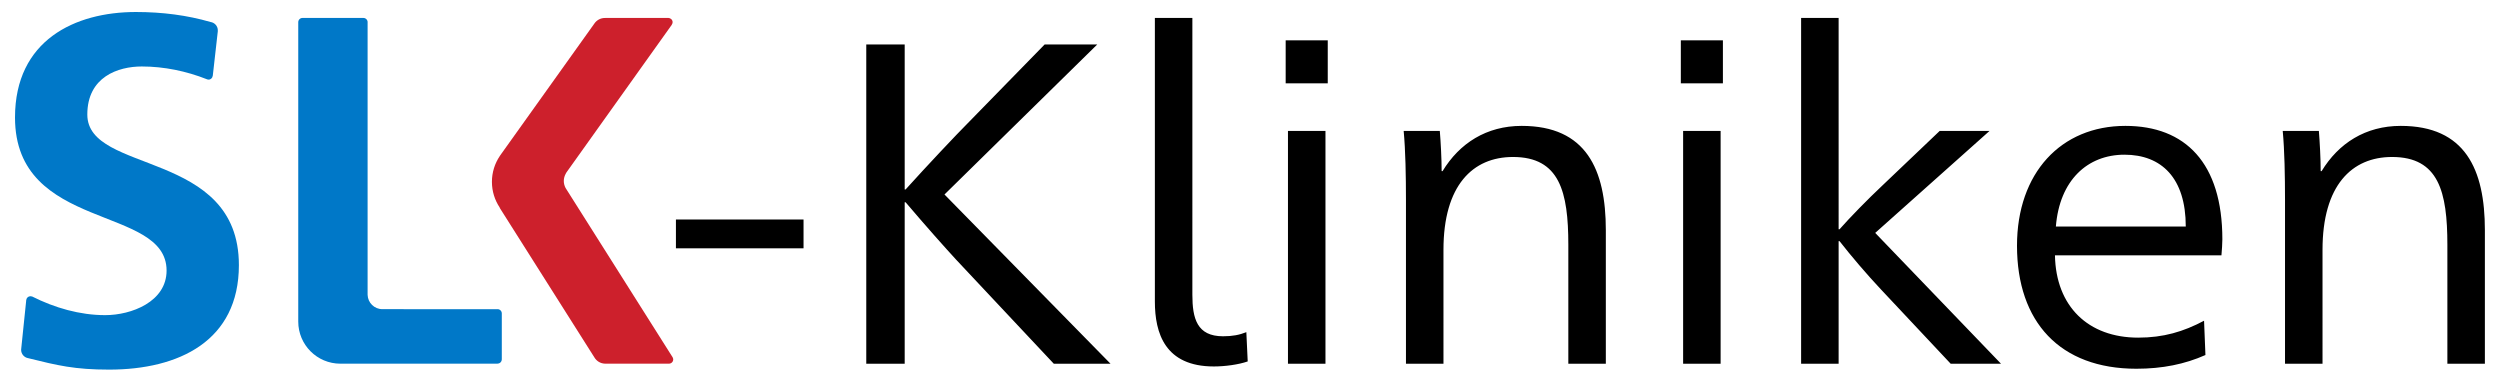 <?xml version="1.0" encoding="UTF-8"?>
<svg xmlns="http://www.w3.org/2000/svg" xmlns:xlink="http://www.w3.org/1999/xlink" version="1.1" id="Ebene_1" x="0px" y="0px" width="833px" height="125px" viewBox="0 0 833 125" xml:space="preserve">
<g>
	<g>
		<path d="M301.444,67.395h0.305c6.857,8.078,13.258,15.239,16.764,19.05l32.612,34.747h18.896l-55.319-56.387l50.9-49.986h-17.525    l-25.603,26.213c-3.658,3.656-13.715,14.323-20.726,22.096h-0.305V14.818h-12.802v106.373h12.802V67.395L301.444,67.395z     M397.3,5.979h-12.496v94.486c0,10.515,3.353,21.64,19.658,21.64c3.658,0,8.23-0.608,11.277-1.678l-0.457-9.751    c-2.286,0.914-4.572,1.37-7.771,1.37c-8.688,0-10.212-5.942-10.212-13.866V5.979L397.3,5.979z M442.406,13.447h-14.02v14.326    h14.02V13.447L442.406,13.447z M441.646,43.621h-12.496v77.57h12.496V43.621L441.646,43.621z M480.353,57.031    c0-4.113-0.306-9.752-0.609-13.41h-12.039c0.608,6.553,0.761,14.935,0.761,23.163v54.407h12.497V83.244    c0-21.486,9.753-30.938,23.164-30.938c15.544,0,18.44,11.583,18.44,29.262v39.623h12.496v-44.5    c0-20.268-6.554-34.745-28.041-34.745c-11.734,0-20.726,5.789-26.363,15.085H480.353L480.353,57.031z M574.073,13.447h-14.021    v14.326h14.021V13.447L574.073,13.447z M573.311,43.621h-12.495v77.57h12.495V43.621L573.311,43.621z M649.966,121.191h16.764    L624.82,77.604l38.098-33.983h-16.609l-19.05,18.137c-5.028,4.722-10.819,10.666-14.324,14.629h-0.305V5.979h-12.499v115.213    h12.499V80.349h0.305c3.809,4.878,8.989,10.971,13.715,16L649.966,121.191L649.966,121.191z M740.186,85.072    c0.15-1.677,0.304-3.962,0.304-5.334c0-25.45-12.343-37.792-32.307-37.792c-21.489,0-36.118,15.696-36.118,39.926    c0,25.45,14.326,40.994,39.775,40.994c8.686,0,16.153-1.524,23.012-4.571l-0.458-11.43c-6.858,3.657-13.563,5.638-21.944,5.638    c-16.611,0-27.432-10.362-27.736-27.431H740.186L740.186,85.072z M685.018,75.473c1.22-15.393,10.515-23.928,22.859-23.928    s20.421,7.773,20.421,23.928H685.018L685.018,75.473z M773.252,57.031c0-4.113-0.304-9.752-0.607-13.41h-12.041    c0.609,6.553,0.763,14.935,0.763,23.163v54.407h12.497V83.244c0-21.486,9.753-30.938,23.164-30.938    c15.544,0,18.438,11.583,18.438,29.262v39.623h12.497v-44.5c0-20.268-6.553-34.745-28.042-34.745    c-11.732,0-20.725,5.789-26.363,15.085H773.252L773.252,57.031z"></path>
		<path fill="#0078C8" d="M167.2,119.765V104.43c0-0.781-0.635-1.417-1.418-1.417c-0.019,0-0.035,0.011-0.054,0.012    c-7.173-0.001-38.294-0.012-38.327-0.012c-2.668,0-4.827-2.121-4.916-4.768V7.455c0-0.021,0.011-0.036,0.011-0.057    c0-0.783-0.633-1.42-1.417-1.42h-20.284c-0.783,0-1.417,0.637-1.417,1.42l0,0v99.644l0.002,0.003c0,0.035-0.002,0.067-0.002,0.104    c0,7.749,6.282,14.03,14.031,14.03c0.036,0,0.065-0.005,0.1-0.005l0.005,0.005h52.267v-0.022c0.773,0,1.396-0.622,1.412-1.392    H167.2L167.2,119.765z"></path>
		<path fill="#CD202C" d="M188.442,62.616c-0.361-0.694-0.583-1.472-0.583-2.312c0-0.919,0.263-1.768,0.69-2.511l0.17-0.314    c0.004-0.004,0.008-0.009,0.011-0.013l35.133-49.245h-0.038c0.172-0.233,0.293-0.509,0.293-0.82c0-0.754-0.59-1.354-1.332-1.401    V5.979h-21.104c-0.002,0.006-0.006,0.011-0.007,0.018c-0.042-0.003-0.079-0.012-0.121-0.012c-1.482,0-2.783,0.76-3.545,1.91    l-31.492,44.09v0.027c-1.646,2.452-2.608,5.402-2.608,8.578c0,3.174,0.962,6.122,2.608,8.575v0.104l31.519,49.793    c0.72,1.231,2.029,2.069,3.549,2.108c0.001,0.003,0.002,0.004,0.003,0.007h0.066c0.015,0,0.027,0.005,0.042,0.005    s0.028-0.005,0.042-0.005H222.9l0,0h0h0.028v-0.004c0.768-0.017,1.389-0.641,1.389-1.412c0-0.236-0.074-0.451-0.177-0.648h0.017    l-35.241-55.742c-0.179-0.232-0.333-0.48-0.47-0.744l-0.005-0.008V62.616L188.442,62.616z"></path>
		<path fill="#0078C8" d="M72.582,10.336c-0.008-0.001-0.015-0.008-0.024-0.011c0.005-0.068,0.021-0.133,0.021-0.204    c0-1.436-1.07-2.607-2.452-2.795C62.445,5.092,54.132,4,45.273,4C24.972,4,5,13.404,5,39.152C5,77.277,55.505,68.2,55.505,90.149    c0,10.401-11.72,14.856-20.468,14.856c-8.436,0-16.857-2.441-24.366-6.229v0.036c-0.167-0.069-0.348-0.108-0.539-0.108    c-0.723,0-1.296,0.549-1.383,1.246c-0.008,0.058-0.034,0.11-0.034,0.169c0,0.021,0.01,0.038,0.011,0.057l-1.683,16.313    c0.002,0,0.004,0.003,0.006,0.003c0,0.024-0.007,0.046-0.007,0.07c0,1.414,1.037,2.573,2.389,2.791    c9.691,2.401,15.396,3.804,26.928,3.804c23.271,0,43.24-9.57,43.24-34.824c0-38.616-50.504-30.2-50.504-50.171    c0-12.542,10.235-16.011,18.157-16.011c7.424,0,14.839,1.552,21.628,4.233c0.051,0.023,0.105,0.041,0.16,0.059    c0.045,0.018,0.093,0.032,0.138,0.051v-0.021c0.104,0.021,0.202,0.061,0.312,0.061c0.732,0,1.314-0.562,1.389-1.273h0.019    L72.582,10.336L72.582,10.336z"></path>
	</g>
	<rect x="225.219" y="73.139" width="42.519" height="9.599"></rect>
</g>
</svg>

